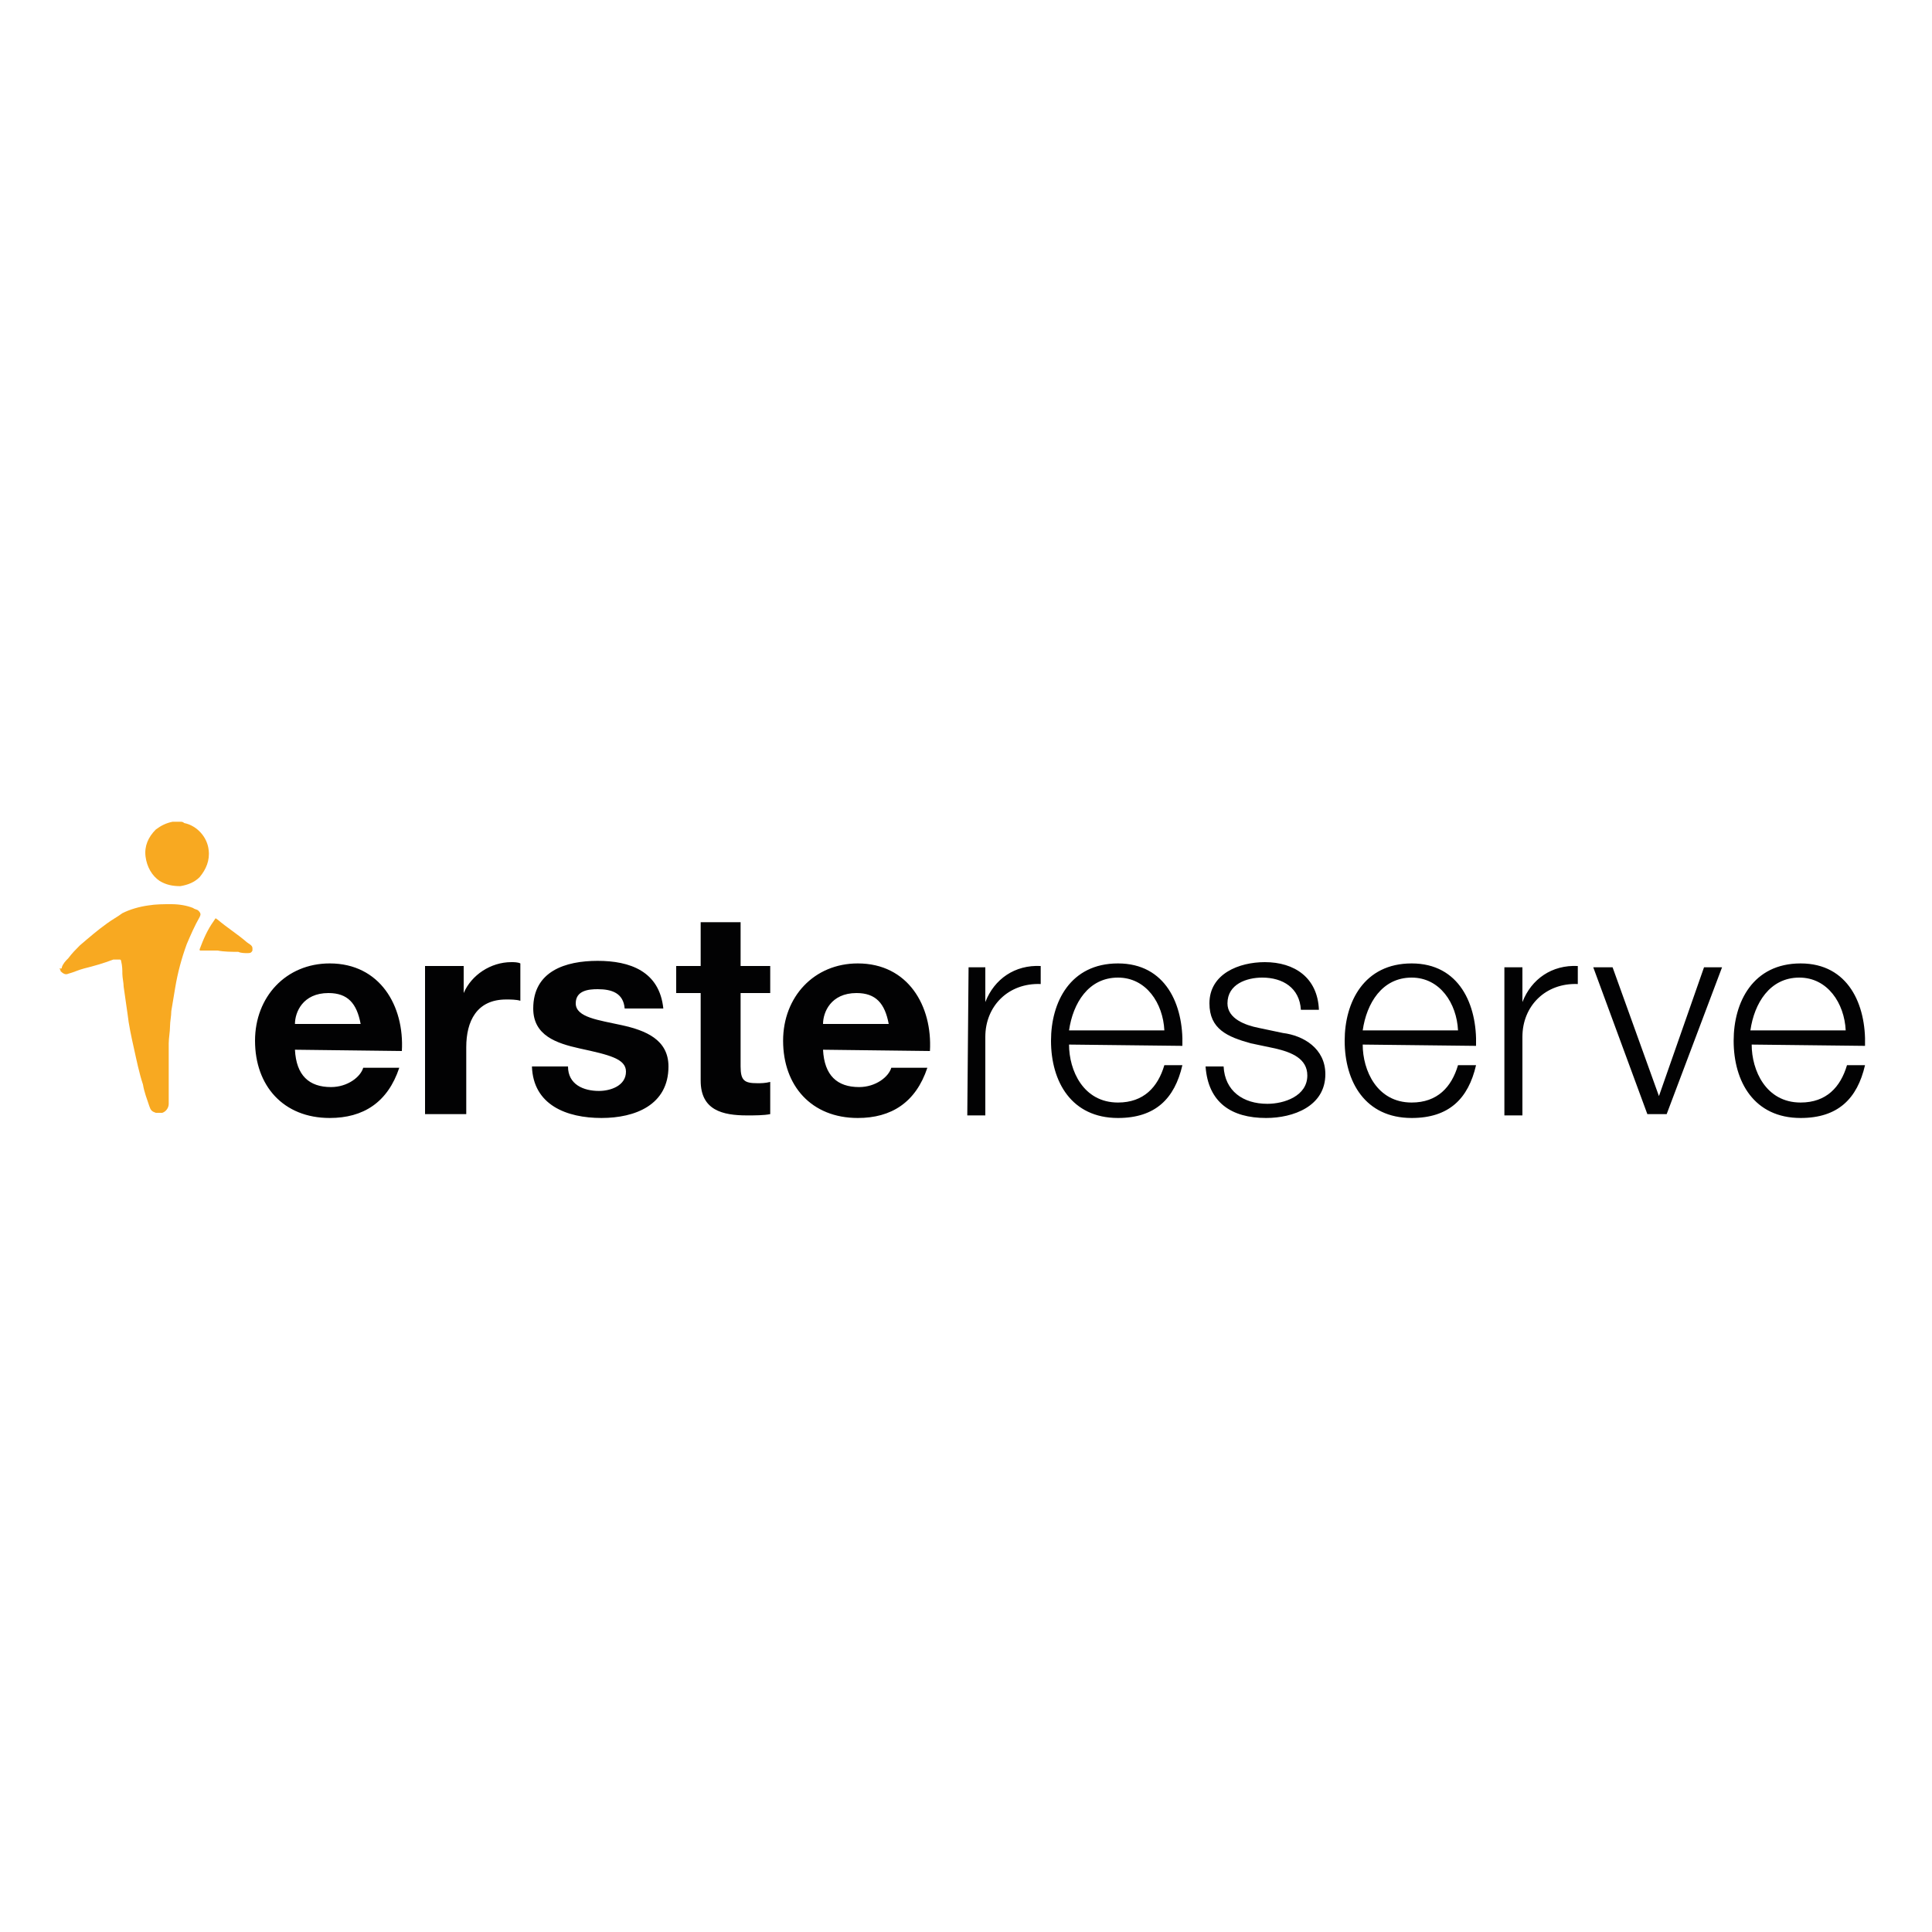 <?xml version="1.0" encoding="utf-8"?>
<!-- Generator: Adobe Illustrator 28.2.0, SVG Export Plug-In . SVG Version: 6.00 Build 0)  -->
<svg version="1.1" id="Ebene_1" xmlns="http://www.w3.org/2000/svg" xmlns:xlink="http://www.w3.org/1999/xlink" x="0px" y="0px"
	 width="150px" height="150px" viewBox="0 0 150 150" style="enable-background:new 0 0 150 150;" xml:space="preserve">
<style type="text/css">
	.st0{fill:#020203;}
	.st1{fill:#F8A921;}
</style>
<g id="erste-reserve">
	<path class="st0" d="M22.9,81.5c0.1,2,1.1,2.9,2.8,2.9c1.3,0,2.3-0.8,2.5-1.5h2.8c-0.9,2.7-2.8,3.9-5.4,3.9c-3.6,0-5.8-2.5-5.8-6
		c0-3.4,2.4-6,5.8-6c3.9,0,5.8,3.3,5.6,6.8L22.9,81.5L22.9,81.5z M28,79.5c-0.3-1.6-1-2.4-2.5-2.4c-2,0-2.6,1.5-2.6,2.4H28z M33,75
		h3v2.1h0c0.6-1.4,2.1-2.4,3.7-2.4c0.2,0,0.5,0,0.7,0.1v2.9c-0.3-0.1-0.8-0.1-1.1-0.1c-2.3,0-3.1,1.7-3.1,3.7v5.2H33V75z M44.1,82.8
		c0,1.4,1.2,1.9,2.4,1.9c0.9,0,2.1-0.4,2.1-1.5c0-1-1.3-1.3-3.6-1.8c-1.8-0.4-3.6-1-3.6-3.1c0-2.9,2.5-3.7,5-3.7
		c2.5,0,4.8,0.8,5.1,3.7h-3c-0.1-1.2-1-1.5-2.1-1.5c-0.7,0-1.7,0.1-1.7,1.1c0,1.1,1.8,1.3,3.6,1.7c1.8,0.4,3.6,1.1,3.6,3.2
		c0,3-2.6,4-5.2,4c-2.7,0-5.3-1-5.4-4L44.1,82.8L44.1,82.8z M57.5,75h2.3v2.1h-2.3v5.7c0,1.1,0.3,1.3,1.3,1.3c0.3,0,0.6,0,1-0.1v2.5
		c-0.5,0.1-1.2,0.1-1.8,0.1c-1.9,0-3.6-0.4-3.6-2.7v-6.8h-1.9V75h1.9v-3.4h3.1V75z M63.9,81.5c0.1,2,1.1,2.9,2.8,2.9
		c1.3,0,2.3-0.8,2.5-1.5H72c-0.9,2.7-2.8,3.9-5.4,3.9c-3.6,0-5.8-2.5-5.8-6c0-3.4,2.4-6,5.8-6c3.9,0,5.8,3.3,5.6,6.8L63.9,81.5
		L63.9,81.5z M69,79.5c-0.3-1.6-1-2.4-2.5-2.4c-2,0-2.6,1.5-2.6,2.4H69z"/>
	<path class="st0" d="M75.2,75.1h1.3v2.7h0c0.7-1.8,2.3-2.9,4.3-2.8v1.4c-2.5-0.1-4.3,1.7-4.3,4.1v6.1h-1.4L75.2,75.1L75.2,75.1z
		 M83,81.1c0,2,1.1,4.5,3.8,4.5c2,0,3.1-1.2,3.6-2.9h1.4c-0.6,2.6-2.1,4.1-5,4.1c-3.6,0-5.2-2.8-5.2-6c0-3,1.5-6,5.2-6
		c3.7,0,5.1,3.2,5,6.4L83,81.1L83,81.1z M90.4,80c-0.1-2.1-1.4-4.1-3.6-4.1c-2.3,0-3.5,2-3.8,4.1H90.4z M101,78.4
		c-0.1-1.7-1.4-2.5-3-2.5c-1.2,0-2.7,0.5-2.7,2c0,1.2,1.4,1.7,2.4,1.9l1.9,0.4c1.6,0.2,3.3,1.2,3.3,3.2c0,2.5-2.5,3.4-4.6,3.4
		c-2.7,0-4.5-1.2-4.7-4h1.4c0.1,1.9,1.5,2.9,3.4,2.9c1.3,0,3.1-0.6,3.1-2.2c0-1.3-1.2-1.8-2.5-2.1L97.1,81c-1.8-0.5-3.2-1.1-3.2-3.1
		c0-2.3,2.3-3.2,4.3-3.2c2.3,0,4.1,1.2,4.2,3.7H101z M105.8,81.1c0,2,1.1,4.5,3.8,4.5c2,0,3.1-1.2,3.6-2.9h1.4
		c-0.6,2.6-2.1,4.1-5,4.1c-3.6,0-5.2-2.8-5.2-6c0-3,1.5-6,5.2-6c3.7,0,5.1,3.2,5,6.4L105.8,81.1L105.8,81.1z M113.2,80
		c-0.1-2.1-1.4-4.1-3.6-4.1c-2.3,0-3.5,2-3.8,4.1H113.2z M116.9,75.1h1.3v2.7h0c0.7-1.8,2.3-2.9,4.3-2.8v1.4
		c-2.5-0.1-4.3,1.7-4.3,4.1v6.1h-1.4V75.1z M123.7,75.1h1.5l3.6,10h0l3.5-10h1.4l-4.3,11.4h-1.5L123.7,75.1z M136,81.1
		c0,2,1.1,4.5,3.8,4.5c2,0,3.1-1.2,3.6-2.9h1.4c-0.6,2.6-2.1,4.1-5,4.1c-3.6,0-5.2-2.8-5.2-6c0-3,1.5-6,5.2-6c3.7,0,5.1,3.2,5,6.4
		L136,81.1L136,81.1z M143.3,80c-0.1-2.1-1.4-4.1-3.6-4.1c-2.3,0-3.5,2-3.8,4.1H143.3z"/>
	<g>
		<g>
			<path class="st1" d="M4.8,75.1c0.1-0.3,0.3-0.5,0.5-0.7c0.3-0.4,0.6-0.7,0.9-1c0.7-0.6,1.4-1.2,2.1-1.7c0.4-0.3,0.8-0.5,1.2-0.8
				c0.6-0.3,1.3-0.5,2-0.6c0.6-0.1,1.2-0.1,1.8-0.1c0.6,0,1.2,0.1,1.7,0.3c0.1,0.1,0.3,0.1,0.4,0.2c0.2,0.2,0.2,0.3,0.1,0.5
				c-0.4,0.7-0.7,1.4-1,2.1c-0.4,1.1-0.7,2.2-0.9,3.4c-0.1,0.6-0.2,1.2-0.3,1.8c0,0.4-0.1,0.8-0.1,1.2c0,0.4-0.1,0.9-0.1,1.3
				c0,0.1,0,0.3,0,0.4c0,0.3,0,0.5,0,0.8c0,1.2,0,2.3,0,3.5c0,0.3-0.2,0.6-0.5,0.7c0,0-0.1,0-0.1,0c-0.1,0-0.2,0-0.4,0c0,0,0,0,0,0
				c-0.3-0.1-0.4-0.2-0.5-0.5c-0.2-0.6-0.4-1.1-0.5-1.7c-0.3-0.9-0.5-1.9-0.7-2.8c-0.2-0.9-0.4-1.8-0.5-2.7
				c-0.1-0.7-0.2-1.4-0.3-2.1c0-0.3-0.1-0.7-0.1-1c0-0.3,0-0.6-0.1-1c0,0,0-0.1-0.1-0.1c-0.2,0-0.3,0-0.5,0C8,74.8,7.3,75,6.5,75.2
				c-0.4,0.1-0.8,0.3-1.2,0.4c-0.2,0.1-0.4,0-0.6-0.2c0-0.1,0-0.1-0.1-0.2C4.8,75.2,4.8,75.2,4.8,75.1z"/>
			<path class="st1" d="M14,63.8c0.1,0,0.2,0,0.3,0.1c1,0.2,1.8,1.1,1.9,2.1c0.1,0.8-0.2,1.5-0.7,2.1c-0.4,0.4-0.9,0.6-1.5,0.7
				c-0.6,0-1.1-0.1-1.6-0.4c-0.6-0.4-1-1.1-1.1-1.9c-0.1-0.8,0.2-1.5,0.8-2.1c0.4-0.3,0.8-0.5,1.3-0.6c0,0,0.1,0,0.1,0
				C13.6,63.8,13.8,63.8,14,63.8z"/>
			<path class="st1" d="M19.6,73.8c-0.1,0.2-0.2,0.2-0.4,0.2c-0.2,0-0.5,0-0.7-0.1c-0.5,0-1.1,0-1.6-0.1c-0.4,0-0.9,0-1.3,0
				c-0.1,0-0.1,0-0.1-0.1c0.3-0.8,0.6-1.5,1.1-2.2c0.2-0.3,0.1-0.2,0.3-0.1c0.7,0.6,1.5,1.1,2.2,1.7c0.1,0.1,0.3,0.2,0.4,0.3
				c0.1,0.1,0.1,0.2,0.1,0.2C19.6,73.6,19.6,73.7,19.6,73.8z"/>
		</g>
	</g>
</g>
</svg>
